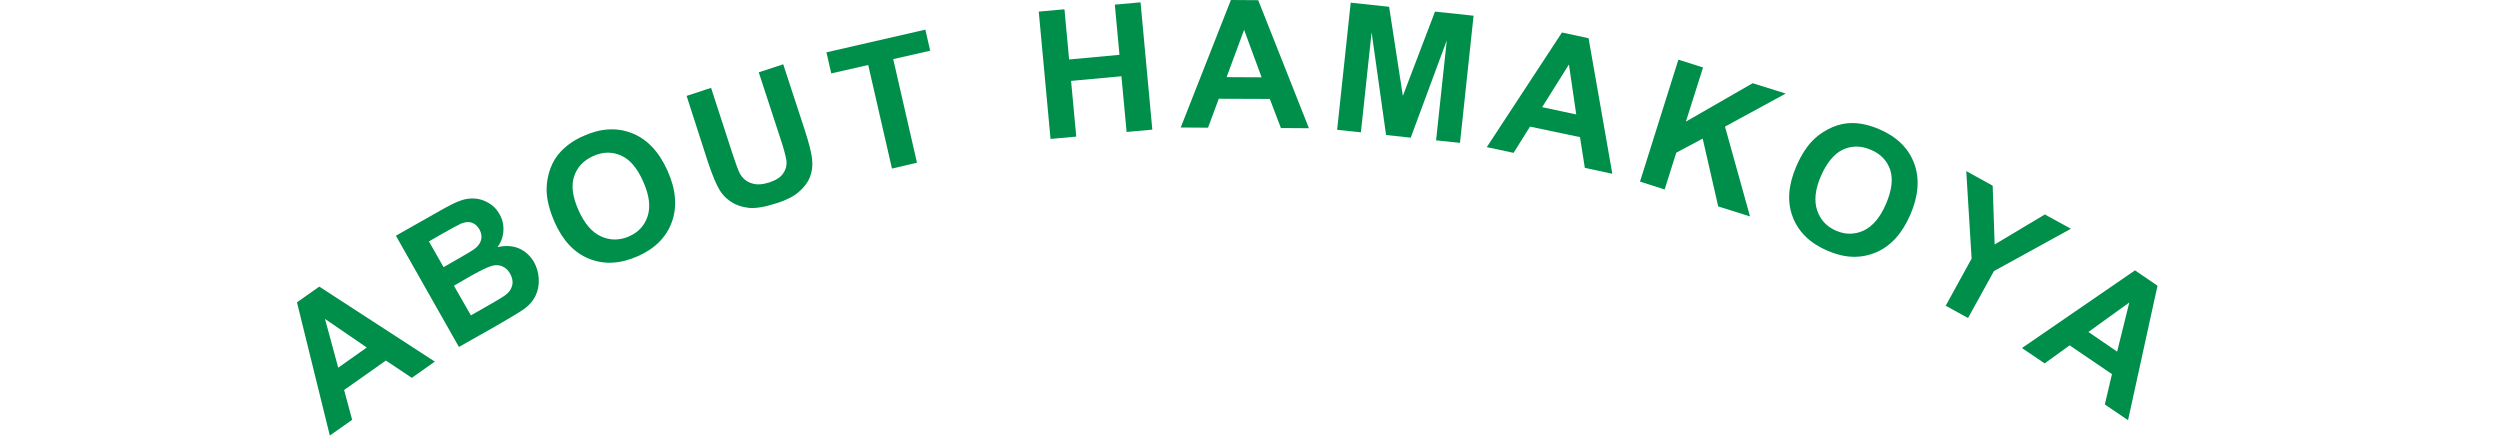 <?xml version="1.0" encoding="utf-8"?>
<!-- Generator: Adobe Illustrator 24.1.0, SVG Export Plug-In . SVG Version: 6.00 Build 0)  -->
<svg version="1.1" id="レイヤー_1" xmlns="http://www.w3.org/2000/svg" xmlns:xlink="http://www.w3.org/1999/xlink" x="0px"
	 y="0px" viewBox="0 0 140 25" style="enable-background:new 0 0 140 25;" xml:space="preserve">
<style type="text/css">
	.st0{fill:#008E4B;}
</style>
<g>
	<g>
		<path class="st0" d="M24.35,20.25l-1.29,0.91l-1.45-0.97l-2.34,1.65l0.45,1.67l-1.25,0.88l-1.84-7.46l1.25-0.88L24.35,20.25z
			 M20.54,19.46l-2.34-1.6l0.74,2.73L20.54,19.46z"/>
		<path class="st0" d="M22.17,13.2l2.49-1.41c0.49-0.28,0.87-0.47,1.14-0.56c0.27-0.1,0.53-0.13,0.8-0.11s0.52,0.1,0.77,0.25
			c0.25,0.14,0.45,0.35,0.6,0.62c0.17,0.29,0.24,0.6,0.22,0.94c-0.02,0.33-0.13,0.64-0.33,0.91c0.44-0.1,0.84-0.08,1.2,0.07
			c0.35,0.15,0.63,0.41,0.84,0.76c0.16,0.28,0.25,0.6,0.27,0.94c0.02,0.34-0.04,0.66-0.18,0.95s-0.36,0.55-0.68,0.77
			c-0.2,0.14-0.69,0.44-1.49,0.9l-2.12,1.2L22.17,13.2z M24.02,13.52l0.82,1.44l0.82-0.47c0.49-0.28,0.79-0.46,0.9-0.54
			c0.2-0.15,0.33-0.32,0.38-0.51c0.05-0.19,0.02-0.39-0.09-0.59c-0.11-0.19-0.25-0.32-0.43-0.38c-0.17-0.06-0.37-0.04-0.6,0.05
			c-0.13,0.06-0.49,0.25-1.09,0.59L24.02,13.52z M25.42,16l0.95,1.66L27.53,17c0.45-0.26,0.73-0.43,0.84-0.53
			c0.17-0.14,0.27-0.31,0.32-0.51c0.04-0.2,0-0.41-0.12-0.63c-0.11-0.19-0.24-0.32-0.41-0.4c-0.16-0.08-0.35-0.1-0.55-0.06
			c-0.2,0.04-0.59,0.22-1.17,0.54L25.42,16z"/>
		<path class="st0" d="M31.05,12.42c-0.29-0.67-0.44-1.27-0.44-1.81c0-0.4,0.07-0.79,0.21-1.17c0.14-0.38,0.34-0.7,0.59-0.96
			c0.33-0.35,0.76-0.65,1.3-0.88c0.96-0.43,1.87-0.47,2.71-0.13c0.84,0.34,1.5,1.05,1.97,2.11c0.47,1.06,0.54,2.01,0.23,2.86
			c-0.31,0.85-0.95,1.49-1.91,1.91c-0.97,0.43-1.88,0.48-2.72,0.14C32.16,14.16,31.51,13.47,31.05,12.42z M32.4,11.78
			c0.33,0.74,0.75,1.23,1.26,1.46c0.51,0.23,1.03,0.23,1.56,0c0.53-0.23,0.88-0.61,1.05-1.14c0.17-0.53,0.09-1.17-0.25-1.93
			c-0.33-0.75-0.74-1.24-1.24-1.46c-0.49-0.22-1.01-0.22-1.56,0.03c-0.54,0.24-0.9,0.62-1.07,1.14
			C31.98,10.39,32.06,11.02,32.4,11.78z"/>
		<path class="st0" d="M38.45,5.37l1.37-0.45l1.2,3.69c0.19,0.58,0.33,0.96,0.42,1.12c0.15,0.26,0.36,0.44,0.64,0.53
			c0.28,0.1,0.61,0.08,0.99-0.04c0.39-0.13,0.66-0.3,0.8-0.53c0.15-0.22,0.2-0.46,0.17-0.7c-0.04-0.25-0.14-0.64-0.32-1.18
			l-1.23-3.76l1.37-0.45l1.17,3.57c0.27,0.82,0.42,1.41,0.45,1.77c0.04,0.36-0.01,0.69-0.13,0.99c-0.12,0.3-0.33,0.57-0.62,0.82
			s-0.7,0.46-1.24,0.63c-0.65,0.21-1.17,0.3-1.55,0.26c-0.38-0.04-0.71-0.15-0.99-0.33c-0.27-0.18-0.48-0.39-0.63-0.63
			c-0.22-0.36-0.45-0.92-0.7-1.68L38.45,5.37z"/>
		<path class="st0" d="M49.95,9.44l-1.33-5.8l-2.07,0.47l-0.27-1.18l5.54-1.27l0.27,1.18l-2.07,0.47l1.33,5.8L49.95,9.44z"/>
		<path class="st0" d="M58.83,7.78l-0.66-7.13l1.44-0.13l0.26,2.81l2.82-0.26l-0.26-2.81l1.44-0.13l0.66,7.13l-1.44,0.13L62.8,4.27
			l-2.82,0.26l0.29,3.12L58.83,7.78z"/>
		<path class="st0" d="M73.3,7.18l-1.57-0.01l-0.62-1.63l-2.86-0.01l-0.6,1.62l-1.53-0.01L68.93,0l1.53,0.01L73.3,7.18z M70.65,4.33
			l-0.98-2.66l-0.98,2.65L70.65,4.33z"/>
		<path class="st0" d="M74.88,7.27l0.76-7.12l2.15,0.23l0.77,4.99l1.8-4.72l2.16,0.23l-0.76,7.12l-1.34-0.14l0.6-5.6L79,7.71
			l-1.38-0.15l-0.81-5.75l-0.6,5.6L74.88,7.27z"/>
		<path class="st0" d="M90.29,9.73L88.75,9.4l-0.27-1.72l-2.8-0.59l-0.92,1.47l-1.5-0.32l4.21-6.42l1.49,0.32L90.29,9.73z
			 M88.27,6.41l-0.41-2.8L86.36,6L88.27,6.41z"/>
		<path class="st0" d="M91.84,10.17l2.15-6.83l1.38,0.44l-0.96,3.03l3.74-2.15l1.85,0.58L96.6,7.09L98,12.12l-1.78-0.56l-0.87-3.8
			l-1.48,0.79l-0.65,2.06L91.84,10.17z"/>
		<path class="st0" d="M100.59,9.32c0.29-0.67,0.63-1.19,1.03-1.56c0.29-0.27,0.63-0.48,1-0.64c0.37-0.16,0.74-0.23,1.1-0.23
			c0.48,0,0.99,0.12,1.53,0.35c0.97,0.42,1.62,1.05,1.94,1.9c0.32,0.85,0.25,1.81-0.21,2.88c-0.46,1.06-1.1,1.77-1.94,2.12
			s-1.74,0.32-2.7-0.1c-0.98-0.42-1.63-1.05-1.95-1.9C100.07,11.31,100.14,10.37,100.59,9.32z M101.97,9.86
			c-0.32,0.74-0.39,1.38-0.21,1.92c0.18,0.53,0.53,0.91,1.06,1.14c0.53,0.23,1.05,0.22,1.55-0.01c0.5-0.24,0.92-0.73,1.25-1.5
			c0.32-0.75,0.4-1.39,0.23-1.9c-0.17-0.51-0.53-0.89-1.08-1.12c-0.55-0.24-1.07-0.24-1.57-0.01C102.71,8.61,102.3,9.11,101.97,9.86
			z"/>
		<path class="st0" d="M108.96,17.12l1.45-2.64l-0.3-4.9l1.48,0.82l0.11,3.29l2.81-1.68l1.46,0.8l-4.31,2.37l-1.45,2.63
			L108.96,17.12z"/>
		<path class="st0" d="M119.17,23.53l-1.3-0.88l0.4-1.7l-2.37-1.61l-1.4,1.01l-1.27-0.86l6.33-4.35l1.26,0.86L119.17,23.53z
			 M118.56,19.69l0.68-2.75l-2.29,1.65L118.56,19.69z"/>
	</g>
</g>
</svg>
